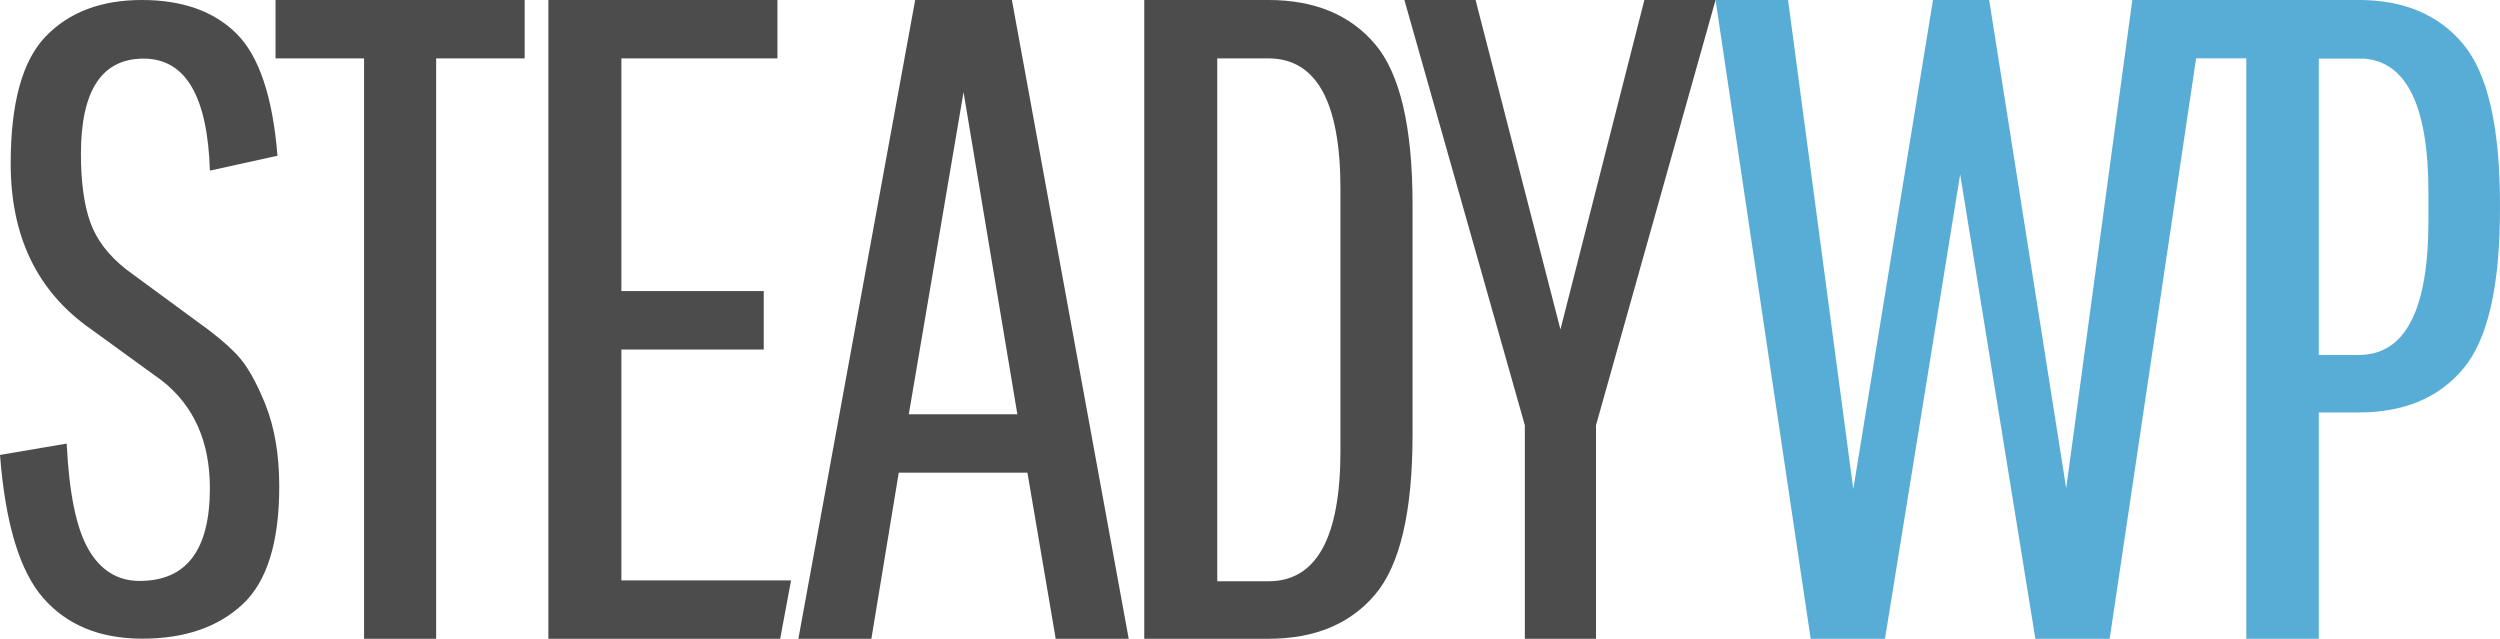 <?xml version="1.0" encoding="utf-8"?>
<!-- Generator: Adobe Illustrator 16.0.0, SVG Export Plug-In . SVG Version: 6.00 Build 0)  -->
<!DOCTYPE svg PUBLIC "-//W3C//DTD SVG 1.1//EN" "http://www.w3.org/Graphics/SVG/1.1/DTD/svg11.dtd">
<svg version="1.1" id="Layer_1" xmlns="http://www.w3.org/2000/svg" xmlns:xlink="http://www.w3.org/1999/xlink" x="0px" y="0px"
	 width="229.033px" height="58.52px" viewBox="0 0 229.033 58.52" enable-background="new 0 0 229.033 58.52" xml:space="preserve">
<path fill="#4C4C4D" d="M19.228,44.725c0-4.274-1.466-7.562-4.399-9.858l-6.518-4.73c-4.889-3.417-7.333-8.467-7.333-15.148
	c0-5.557,1.072-9.443,3.218-11.662C6.341,1.11,9.274,0,12.995,0c3.72,0,6.612,1.03,8.678,3.085
	c2.063,2.059,3.312,5.785,3.748,11.182l-6.192,1.363c-0.217-6.84-2.24-10.26-6.07-10.26c-3.829,0-5.744,2.913-5.744,8.736
	c0,2.565,0.286,4.649,0.855,6.251c0.571,1.604,1.67,3.046,3.3,4.329l6.437,4.729c1.519,1.069,2.742,2.084,3.667,3.046
	c0.923,0.961,1.805,2.498,2.647,4.607c0.842,2.112,1.263,4.609,1.263,7.495c0,5.129-1.128,8.736-3.381,10.819
	c-2.254,2.084-5.31,3.127-9.166,3.127c-3.857,0-6.872-1.229-9.044-3.688C1.819,52.366,0.489,47.984,0,41.679l6.111-1.042
	c0.217,4.542,0.882,7.774,1.997,9.698c1.112,1.924,2.674,2.885,4.684,2.885C17.082,53.22,19.228,50.39,19.228,44.725z"/>
<path fill="#4C4C4D" d="M25.243,5.35V0h22.823v5.35h-8.109v53.17h-6.604V5.35H25.243z"/>
<path fill="#4C4C4D" d="M56.927,32.019v21.15h15.546l-1,5.351H50.239V0h20.984v5.35H56.927v21.318h13.042v5.351H56.927z"/>
<path fill="#4C4C4D" d="M96.717,58.52l-2.591-15.215H82.338L79.83,58.52h-6.688L83.843,0h8.861l10.701,58.52H96.717z M88.273,8.443
	l-5.016,29.511h9.948L88.273,8.443z"/>
<path fill="#4C4C4D" d="M104.829,58.52V0h11.37c4.235,0,7.496,1.352,9.781,4.054c2.285,2.704,3.428,7.595,3.428,14.672v21.067
	c0,7.079-1.143,11.97-3.428,14.672c-2.286,2.704-5.546,4.055-9.781,4.055H104.829z M122.803,41.298V17.305
	c0-7.97-2.202-11.955-6.604-11.955h-4.682v47.903h4.682C120.601,53.253,122.803,49.269,122.803,41.298z"/>
<path fill="#4C4C4D" d="M146.217,58.52h-6.521V38.957L128.661,0h6.521l7.775,30.179L150.647,0h6.521l-10.952,38.957V58.52z"/>
<path fill="#58ADD7" d="M186.467,58.52l-6.889-42.552l-6.89,42.552h-6.806L157.168,0h6.64l5.977,44.81L177.088,0h5.146l7.056,44.726
	L195.349,0h6.641l-8.717,58.52H186.467z"/>
<path fill="#58ADD7" d="M205.792,58.52V0h10.293c4.15,0,7.346,1.352,9.586,4.055c2.242,2.704,3.361,7.594,3.361,14.671v0.418
	c0,7.078-1.119,11.955-3.361,14.629c-2.24,2.676-5.436,4.013-9.586,4.013h-3.652V58.52H205.792z M222.476,20.231v-2.592
	c0-8.192-2.131-12.289-6.391-12.289h-3.652V32.52h3.652C220.345,32.52,222.476,28.424,222.476,20.231z"/>
<rect x="197.354" fill="#58ADD7" width="19.176" height="5.344"/>
</svg>
